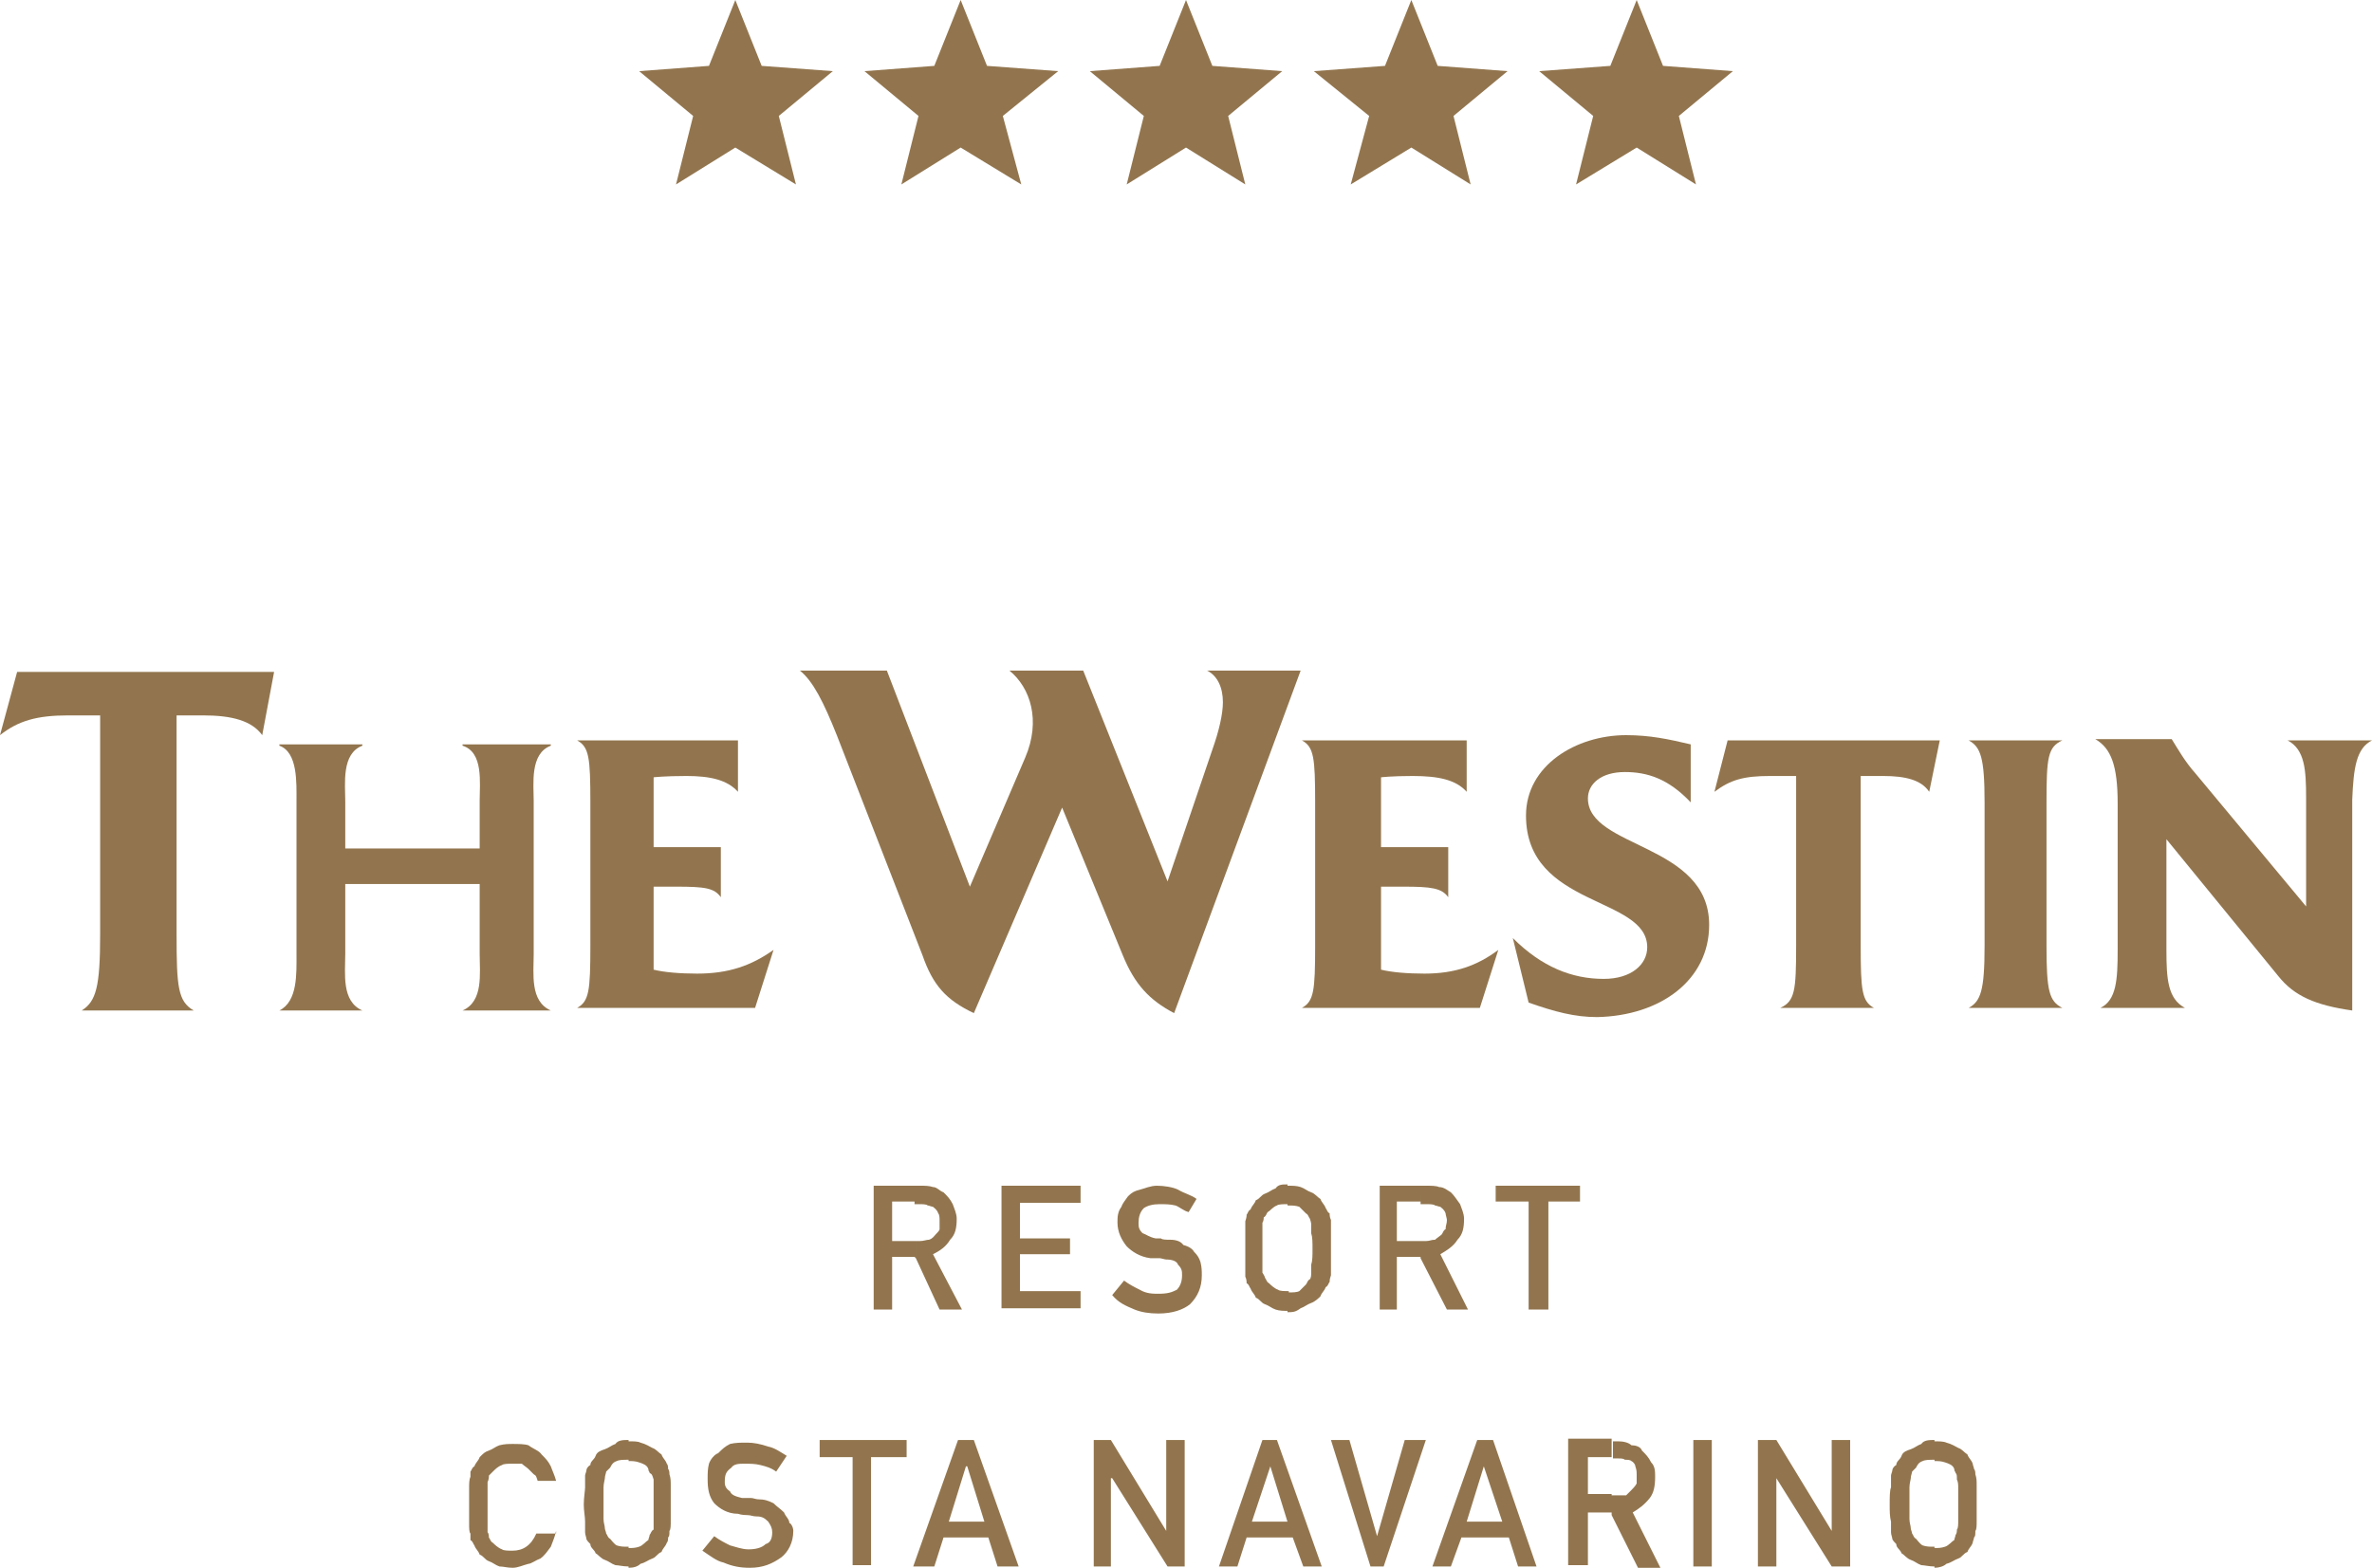 <?xml version="1.0" encoding="utf-8"?>
<!-- Generator: Adobe Illustrator 22.0.1, SVG Export Plug-In . SVG Version: 6.00 Build 0)  -->
<svg version="1.1" id="Layer_1" xmlns="http://www.w3.org/2000/svg" xmlns:xlink="http://www.w3.org/1999/xlink" x="0px" y="0px"
	 viewBox="0 0 180 119" style="enable-background:new 0 0 180 119;" xml:space="preserve">
<style type="text/css">
	.st0{fill:#92754E;}
</style>
<g>
	<g>
		<path class="st0" d="M69.5,91.2h-1.8v3h1.8v1.3l-0.1-0.1h-1.7v4h-1.4V90h3.3V91.2z M91.2,96.8c0,0.9-0.3,1.6-0.9,2.2
			c-0.5,0.4-1.3,0.7-2.4,0.7c-0.7,0-1.3-0.1-1.8-0.3c-0.7-0.3-1.2-0.5-1.7-1.1l0.9-1.1c0.4,0.3,0.8,0.5,1.2,0.7
			c0.5,0.3,1,0.3,1.4,0.3c0.7,0,1-0.1,1.4-0.3c0.3-0.3,0.4-0.7,0.4-1.1c0-0.3,0-0.5-0.3-0.8c-0.1-0.3-0.5-0.4-0.9-0.4
			c-0.1,0-0.4-0.1-0.5-0.1h-0.7c-0.8-0.1-1.4-0.5-1.8-0.9c-0.4-0.5-0.7-1.1-0.7-1.8c0-0.4,0-0.8,0.3-1.2c0.1-0.3,0.3-0.5,0.5-0.8
			c0.3-0.3,0.5-0.4,0.9-0.5c0.4-0.1,0.8-0.3,1.3-0.3c0.5,0,1.2,0.1,1.6,0.3c0.5,0.3,1,0.4,1.4,0.7L90.2,92c-0.4-0.1-0.7-0.4-1-0.5
			c-0.4-0.1-0.8-0.1-1.2-0.1c-0.5,0-0.9,0.1-1.2,0.3c-0.3,0.3-0.4,0.7-0.4,1.1c0,0.3,0,0.5,0.3,0.8c0.3,0.1,0.5,0.3,1,0.4h0.4
			c0.1,0.1,0.4,0.1,0.7,0.1c0.4,0,0.8,0.1,1,0.4c0.4,0.1,0.7,0.3,0.8,0.5c0.3,0.3,0.4,0.5,0.5,0.8C91.2,96.2,91.2,96.5,91.2,96.8
			 M76,99.5V90h6v1.3h-4.6v2.7h3.8v1.2h-3.8v2.8h4.6v1.3H76z M97.7,89.9v1.5c-0.3,0-0.7,0-0.8,0.1c-0.3,0.1-0.5,0.4-0.7,0.5
			c-0.1,0.1-0.1,0.3-0.3,0.4c0,0,0,0.3-0.1,0.4v0.7v1.2v1.2v0.7C96,96.9,96,97,96,97c0.1,0.1,0.1,0.3,0.3,0.4
			c0.1,0.1,0.4,0.4,0.7,0.5c0.1,0.1,0.5,0.1,0.8,0.1v1.5c-0.4,0-0.7,0-1-0.1c-0.3-0.1-0.5-0.3-0.8-0.4c-0.3-0.1-0.4-0.4-0.7-0.5
			c-0.1-0.3-0.3-0.4-0.4-0.7c-0.1-0.1-0.1-0.3-0.3-0.4c0-0.1,0-0.3-0.1-0.5v-0.8v-1.3v-1.3v-0.8c0.1-0.3,0.1-0.4,0.1-0.5
			c0.1-0.1,0.1-0.3,0.3-0.4c0.1-0.3,0.3-0.4,0.4-0.7c0.3-0.1,0.4-0.4,0.7-0.5c0.3-0.1,0.5-0.3,0.8-0.4C97,89.9,97.3,89.9,97.7,89.9
			 M71.3,92.6c0-0.1,0-0.4-0.1-0.5c-0.1-0.3-0.3-0.4-0.4-0.5c-0.1,0-0.3-0.1-0.4-0.1c-0.1-0.1-0.4-0.1-0.7-0.1h-0.3V90h0.4
			c0.4,0,0.7,0,1,0.1c0.3,0,0.5,0.3,0.8,0.4c0.3,0.3,0.5,0.5,0.7,0.9c0.1,0.3,0.3,0.7,0.3,1.1c0,0.7-0.1,1.2-0.5,1.6
			c-0.3,0.5-0.7,0.8-1.3,1.1l2.2,4.2h-1.7l-1.8-3.9v-1.3h0.3c0.3,0,0.5-0.1,0.7-0.1c0.3-0.1,0.4-0.3,0.5-0.4
			c0.1-0.1,0.3-0.3,0.3-0.4C71.3,93,71.3,92.8,71.3,92.6 M97.7,99.6v-1.5c0.4,0,0.7,0,0.9-0.1c0.1-0.1,0.4-0.4,0.5-0.5
			c0.1-0.1,0.1-0.3,0.3-0.4c0,0,0.1-0.1,0.1-0.4v-0.7c0.1-0.3,0.1-0.7,0.1-1.2c0-0.5,0-0.9-0.1-1.2v-0.7c0-0.1-0.1-0.4-0.1-0.4
			c-0.1-0.1-0.1-0.3-0.3-0.4c-0.1-0.1-0.4-0.4-0.5-0.5c-0.3-0.1-0.5-0.1-0.9-0.1v-1.5c0.4,0,0.7,0,1,0.1c0.3,0.1,0.5,0.3,0.8,0.4
			c0.3,0.1,0.5,0.4,0.7,0.5c0.1,0.3,0.3,0.4,0.4,0.7c0.1,0.1,0.1,0.3,0.3,0.4c0,0.1,0,0.3,0.1,0.5v0.8v1.3v1.3v0.8
			c-0.1,0.3-0.1,0.4-0.1,0.5c-0.1,0.1-0.1,0.3-0.3,0.4c-0.1,0.3-0.3,0.4-0.4,0.7c-0.1,0.1-0.4,0.4-0.7,0.5c-0.3,0.1-0.5,0.3-0.8,0.4
			C98.3,99.6,98.1,99.6,97.7,99.6 M107.8,90v1.2h-1.8v3h1.8v1.3v-0.1h-1.8v4h-1.3V90H107.8z M117.5,91.2v8.2H116v-8.2h-2.5V90h6.4
			v1.2H117.5z M107.8,95.5v-1.3h0.4c0.3,0,0.4-0.1,0.7-0.1c0.1-0.1,0.4-0.3,0.5-0.4c0.1-0.1,0.1-0.3,0.3-0.4c0-0.3,0.1-0.4,0.1-0.7
			c0-0.1-0.1-0.4-0.1-0.5c-0.1-0.3-0.3-0.4-0.4-0.5c-0.1,0-0.3-0.1-0.4-0.1c-0.1-0.1-0.4-0.1-0.7-0.1h-0.4V90h0.4c0.4,0,0.8,0,1,0.1
			c0.4,0,0.7,0.3,0.9,0.4c0.3,0.3,0.4,0.5,0.7,0.9c0.1,0.3,0.3,0.7,0.3,1.1c0,0.7-0.1,1.2-0.5,1.6c-0.3,0.5-0.8,0.8-1.3,1.1l2.1,4.2
			h-1.6L107.8,95.5z"/>
		<path class="st0" d="M47.7,109.3v1.5c-0.4,0-0.7,0-0.9,0.1c-0.3,0.1-0.4,0.3-0.5,0.5c-0.1,0.1-0.1,0.1-0.3,0.3
			c0,0.1-0.1,0.3-0.1,0.5c0,0.1-0.1,0.4-0.1,0.7v1.2v1.2c0,0.3,0.1,0.5,0.1,0.7c0,0.1,0.1,0.3,0.1,0.4c0.1,0.1,0.1,0.3,0.3,0.4
			c0.1,0.1,0.3,0.4,0.5,0.5c0.3,0.1,0.5,0.1,0.9,0.1v1.5c-0.4,0-0.8-0.1-1-0.1c-0.3-0.1-0.5-0.3-0.8-0.4c-0.3-0.1-0.5-0.4-0.7-0.5
			c-0.1-0.3-0.4-0.4-0.4-0.7c-0.1-0.1-0.3-0.3-0.3-0.4c0-0.1-0.1-0.3-0.1-0.5v-0.8c0-0.4-0.1-0.8-0.1-1.3c0-0.5,0.1-1.1,0.1-1.3
			v-0.9c0-0.1,0.1-0.3,0.1-0.4c0-0.1,0.1-0.3,0.3-0.4c0-0.3,0.3-0.4,0.4-0.7c0.1-0.3,0.4-0.4,0.7-0.5c0.3-0.1,0.5-0.3,0.8-0.4
			C46.9,109.3,47.3,109.3,47.7,109.3 M42.2,116.2c-0.1,0.5-0.3,0.9-0.4,1.2c-0.3,0.4-0.5,0.7-0.8,0.9c-0.3,0.1-0.7,0.4-0.9,0.4
			c-0.4,0.1-0.8,0.3-1.2,0.3c-0.4,0-0.7-0.1-1-0.1c-0.3-0.1-0.5-0.3-0.8-0.4c-0.3-0.1-0.4-0.4-0.7-0.5c-0.1-0.3-0.3-0.4-0.4-0.7
			c-0.1-0.1-0.1-0.3-0.3-0.4v-0.5c-0.1-0.1-0.1-0.4-0.1-0.8v-1.3v-1.3c0-0.4,0-0.7,0.1-0.9v-0.4c0.1-0.1,0.1-0.3,0.3-0.4
			c0.1-0.3,0.3-0.4,0.4-0.7c0.3-0.3,0.4-0.4,0.7-0.5c0.3-0.1,0.5-0.3,0.8-0.4c0.4-0.1,0.7-0.1,1-0.1c0.4,0,0.9,0,1.2,0.1
			c0.4,0.3,0.8,0.4,1,0.7c0.3,0.3,0.5,0.5,0.7,0.9c0.1,0.3,0.3,0.7,0.4,1.1h-1.4c-0.1-0.3-0.1-0.4-0.3-0.5c-0.1-0.1-0.3-0.3-0.4-0.4
			c-0.1-0.1-0.4-0.3-0.5-0.4h-0.7c-0.3,0-0.7,0-0.8,0.1c-0.3,0.1-0.5,0.3-0.7,0.5c-0.1,0.1-0.1,0.1-0.3,0.3c0,0.1,0,0.3-0.1,0.5v0.7
			v1.2v1.2v0.7c0.1,0.1,0.1,0.3,0.1,0.4c0.1,0.1,0.1,0.3,0.3,0.4c0.1,0.1,0.4,0.4,0.7,0.5c0.1,0.1,0.5,0.1,0.8,0.1
			c0.8,0,1.4-0.4,1.8-1.3H42.2z M66.1,110.6v8.2h-1.4v-8.2h-2.5v-1.3h6.6v1.3H66.1z M60.2,116.2c0,0.9-0.4,1.6-0.9,2
			c-0.7,0.5-1.4,0.8-2.4,0.8c-0.7,0-1.3-0.1-2-0.4c-0.5-0.1-1-0.5-1.6-0.9l0.9-1.1c0.4,0.3,0.8,0.5,1.2,0.7c0.4,0.1,0.9,0.3,1.4,0.3
			c0.5,0,1-0.1,1.3-0.4c0.4-0.1,0.5-0.5,0.5-0.9c0-0.3-0.1-0.5-0.3-0.8c-0.3-0.3-0.5-0.4-0.9-0.4c-0.3,0-0.4-0.1-0.7-0.1
			c-0.1,0-0.4,0-0.7-0.1c-0.8,0-1.4-0.4-1.8-0.8c-0.4-0.5-0.5-1.1-0.5-1.8c0-0.5,0-0.8,0.1-1.2c0.1-0.3,0.4-0.7,0.7-0.8
			c0.3-0.3,0.5-0.5,0.9-0.7c0.4-0.1,0.8-0.1,1.3-0.1c0.5,0,1,0.1,1.6,0.3c0.5,0.1,0.9,0.4,1.4,0.7l-0.8,1.2
			c-0.4-0.3-0.8-0.4-1.2-0.5c-0.4-0.1-0.8-0.1-1.2-0.1c-0.4,0-0.8,0-1,0.3c-0.4,0.3-0.5,0.5-0.5,1.1c0,0.3,0.1,0.5,0.4,0.7
			c0.1,0.3,0.5,0.4,0.9,0.5H57c0.1,0,0.4,0.1,0.5,0.1c0.5,0,0.8,0.1,1.2,0.3c0.3,0.3,0.5,0.4,0.8,0.7c0.1,0.3,0.4,0.5,0.4,0.8
			C60,115.6,60.2,115.9,60.2,116.2 M47.7,119v-1.5c0.3,0,0.5,0,0.8-0.1c0.3-0.1,0.5-0.4,0.7-0.5c0-0.1,0.1-0.3,0.1-0.4
			c0.1-0.1,0.1-0.3,0.3-0.4v-0.7v-1.2v-1.2v-0.7c-0.1-0.3-0.1-0.4-0.3-0.5c0-0.1-0.1-0.1-0.1-0.3c-0.1-0.3-0.4-0.4-0.7-0.5
			c-0.3-0.1-0.5-0.1-0.8-0.1v-1.5c0.4,0,0.7,0,0.9,0.1c0.4,0.1,0.7,0.3,0.9,0.4c0.3,0.1,0.4,0.3,0.7,0.5c0.1,0.3,0.3,0.4,0.4,0.7
			c0.1,0.1,0.1,0.3,0.1,0.4c0.1,0.1,0.1,0.3,0.1,0.4c0.1,0.3,0.1,0.5,0.1,0.9v1.3v1.3c0,0.4,0,0.7-0.1,0.8c0,0.3,0,0.4-0.1,0.5
			c0,0.1,0,0.3-0.1,0.4c-0.1,0.3-0.3,0.4-0.4,0.7c-0.3,0.1-0.4,0.4-0.7,0.5c-0.3,0.1-0.5,0.3-0.9,0.4C48.4,118.9,48.1,119,47.7,119
			 M73.4,109.3v2h-0.1l-1.3,4.2h1.4v1.2h-1.8l-0.7,2.2h-1.6l3.4-9.6H73.4z M88.6,118.9l-4.2-6.7h-0.1v6.7H83v-9.6h1.3l4.2,6.9v-6.9
			h1.4v9.6H88.6z M73.4,116.7v-1.2h1.3l-1.3-4.2v-2h0.5l3.4,9.6h-1.6l-0.7-2.2H73.4z M96.4,109.3v2l-1.4,4.2h1.4v1.2h-1.8l-0.7,2.2
			h-1.4l3.3-9.6H96.4z M105,118.9h-1l-3-9.6h1.4l2.1,7.3l2.1-7.3h1.6L105,118.9z M96.4,116.7v-1.2h1.3l-1.3-4.2v-2h0.5l3.4,9.6h-1.4
			l-0.8-2.2H96.4z M112.6,109.3v2l-1.3,4.2h1.3v1.2h-1.7l-0.8,2.2h-1.4l3.4-9.6H112.6z M112.6,116.7v-1.2h1.4l-1.4-4.2v-2h0.7
			l3.3,9.6h-1.4l-0.7-2.2H112.6z M122.3,109.3v1.3h-1.8v2.8h1.8v1.5v-0.1h-1.8v4H119v-9.6H122.3z M139,118.9l-4.2-6.7v6.7h-1.4v-9.6
			h1.4l4.2,6.9v-6.9h1.4v9.6H139z M128.5,109.3h1.4v9.6h-1.4V109.3z M122.3,115v-1.5h0.3h0.8c0.1-0.1,0.3-0.3,0.4-0.4
			c0.1-0.1,0.3-0.3,0.4-0.5V112c0-0.3,0-0.4-0.1-0.7c0-0.1-0.1-0.3-0.3-0.4c-0.1-0.1-0.3-0.1-0.5-0.1c-0.1-0.1-0.3-0.1-0.5-0.1h-0.4
			v-1.3h0.4c0.4,0,0.8,0.1,1,0.3c0.3,0,0.7,0.1,0.8,0.4c0.3,0.3,0.5,0.5,0.7,0.9c0.3,0.3,0.3,0.7,0.3,1.1c0,0.7-0.1,1.2-0.4,1.6
			c-0.4,0.5-0.8,0.8-1.3,1.1l2.1,4.2h-1.7L122.3,115z M146.8,109.3v1.5c-0.4,0-0.7,0-0.9,0.1c-0.3,0.1-0.4,0.3-0.5,0.5
			c-0.1,0.1-0.1,0.1-0.3,0.3c0,0.1-0.1,0.3-0.1,0.5c0,0.1-0.1,0.4-0.1,0.7v1.2v1.2c0,0.3,0.1,0.5,0.1,0.7c0,0.1,0.1,0.3,0.1,0.4
			c0.1,0.1,0.1,0.3,0.3,0.4c0.1,0.1,0.3,0.4,0.5,0.5c0.3,0.1,0.5,0.1,0.9,0.1v1.5c-0.4,0-0.8-0.1-1-0.1c-0.3-0.1-0.5-0.3-0.8-0.4
			c-0.3-0.1-0.5-0.4-0.7-0.5c-0.1-0.3-0.4-0.4-0.4-0.7c-0.1-0.1-0.3-0.3-0.3-0.4c0-0.1-0.1-0.3-0.1-0.5v-0.8
			c-0.1-0.4-0.1-0.8-0.1-1.3c0-0.5,0-1.1,0.1-1.3v-0.9c0-0.1,0.1-0.3,0.1-0.4c0-0.1,0.1-0.3,0.3-0.4c0-0.3,0.3-0.4,0.4-0.7
			c0.1-0.3,0.4-0.4,0.7-0.5c0.3-0.1,0.5-0.3,0.8-0.4C146,109.3,146.4,109.3,146.8,109.3 M146.8,119v-1.5c0.3,0,0.5,0,0.8-0.1
			c0.3-0.1,0.5-0.4,0.7-0.5c0-0.1,0.1-0.3,0.1-0.4c0.1-0.1,0.1-0.3,0.1-0.4c0.1-0.1,0.1-0.4,0.1-0.7v-1.2v-1.2c0-0.3,0-0.5-0.1-0.7
			c0-0.3,0-0.4-0.1-0.5c0-0.1-0.1-0.1-0.1-0.3c-0.1-0.3-0.4-0.4-0.7-0.5c-0.3-0.1-0.5-0.1-0.8-0.1v-1.5c0.3,0,0.7,0,0.9,0.1
			c0.4,0.1,0.7,0.3,0.9,0.4c0.3,0.1,0.4,0.3,0.7,0.5c0.1,0.3,0.3,0.4,0.4,0.7c0,0.1,0.1,0.3,0.1,0.4c0.1,0.1,0.1,0.3,0.1,0.4
			c0.1,0.3,0.1,0.5,0.1,0.9v1.3v1.3c0,0.4,0,0.7-0.1,0.8c0,0.3,0,0.4-0.1,0.5c0,0.1-0.1,0.3-0.1,0.4c-0.1,0.3-0.3,0.4-0.4,0.7
			c-0.3,0.1-0.4,0.4-0.7,0.5c-0.3,0.1-0.5,0.3-0.9,0.4C147.5,118.9,147.1,119,146.8,119"/>
		<path class="st0" d="M98.7,50.9h-7.1c0.8,0.4,1.2,1.3,1.2,2.4c0,0.9-0.3,2.2-0.8,3.6l-3.4,10l-6.4-16h-5.6
			c1.6,1.3,2.4,3.8,1.2,6.6l-4.2,9.8l-6.3-16.4h-6.6c1,0.8,1.8,2.4,2.8,4.9L70,72.5c0.8,2.3,1.8,3.4,3.9,4.4l6.7-15.6l4.6,11.2
			c0.9,2.2,2,3.4,3.9,4.4L98.7,50.9z"/>
		<path class="st0" d="M113.7,72.1c-1.6,1.2-3.3,1.8-5.6,1.8c-1.3,0-2.5-0.1-3.3-0.3v-6.3h1.7c2.1,0,2.9,0.1,3.4,0.8v-3.8h-5.1V59
			c0,0,0.8-0.1,2.4-0.1c2,0,3.3,0.3,4.1,1.2v-3.9H98.8c0.9,0.5,1,1.3,1,4.7v10.9c0,3.4-0.1,4.2-1,4.7h13.5L113.7,72.1z"/>
		<path class="st0" d="M129.7,70.2c0-6.2-9.2-5.8-9.2-9.6c0-1.1,1-2,2.8-2c1.7,0,3.3,0.5,5,2.3v-4.4c-1.7-0.4-3.1-0.7-4.9-0.7
			c-3.8,0-7.6,2.3-7.6,6.1c0,7,9.2,6.1,9.2,10c0,1.3-1.2,2.4-3.3,2.4c-2.4,0-4.7-0.9-6.9-3.1l1.2,4.9c2,0.7,3.5,1.1,5.2,1.1
			C126,77.1,129.7,74.4,129.7,70.2"/>
		<path class="st0" d="M147.2,56.2h-16.1l-1,3.9c1.2-0.9,2.2-1.2,4.2-1.2h2v12.9c0,3.4-0.1,4.2-1.2,4.7h7.1c-0.9-0.5-1-1.3-1-4.7
			V58.9h1.7c1.7,0,2.9,0.3,3.5,1.2L147.2,56.2z"/>
		<path class="st0" d="M156.5,76.5c-1-0.5-1.2-1.3-1.2-4.7V60.9c0-3.4,0.1-4.2,1.2-4.7h-7.1c0.9,0.5,1.2,1.3,1.2,4.7v10.9
			c0,3.4-0.3,4.2-1.2,4.7H156.5z"/>
		<path class="st0" d="M180,56.2h-6.4c1.3,0.7,1.4,2.2,1.4,4.4v8.2l-8.4-10.1c-0.8-0.9-1.3-1.8-1.8-2.6H159c1.2,0.7,1.7,2,1.7,4.9
			v11.1c0,2.3-0.1,3.8-1.3,4.4h6.4c-1.3-0.7-1.4-2.2-1.4-4.4v-8.4l8.5,10.4c1.2,1.5,2.8,2.2,5.6,2.6v-16
			C178.6,58.3,178.8,56.8,180,56.2"/>
		<path class="st0" d="M58.7,72.1c-1.7,1.2-3.4,1.8-5.8,1.8c-1.3,0-2.5-0.1-3.3-0.3v-6.3h1.7c2.2,0,2.9,0.1,3.4,0.8v-3.8h-5.1V59
			c0,0,0.8-0.1,2.5-0.1c1.8,0,3.1,0.3,3.9,1.2v-3.9H43.8c0.9,0.5,1,1.3,1,4.7v10.9c0,3.4-0.1,4.2-1,4.7h13.5L58.7,72.1z"/>
		<path class="st0" d="M20.8,51H1.3L0,55.8c1.4-1.1,2.8-1.5,5.2-1.5h2.4v16.6c0,4-0.3,5.1-1.4,5.8h8.5c-1.2-0.7-1.3-1.8-1.3-5.8
			V54.3h2c2.2,0,3.7,0.4,4.5,1.5L20.8,51z"/>
		<path class="st0" d="M36.4,67.1v5.3c0,1.5,0.3,3.6-1.3,4.3h6.7c-1.6-0.7-1.3-2.8-1.3-4.3V60.8c0-1.3-0.3-3.6,1.3-4.2v-0.1h-6.7
			v0.1c1.6,0.5,1.3,2.8,1.3,4.2v3.6H26.2v-3.6c0-1.3-0.3-3.6,1.3-4.2v-0.1h-6.3v0.1c1.4,0.5,1.3,2.8,1.3,4.2v11.6
			c0,1.5,0.1,3.6-1.3,4.3h6.3c-1.6-0.7-1.3-2.8-1.3-4.3v-5.3H36.4z"/>
	</g>
	<g>
		<polygon class="st0" points="55.8,11.2 51.3,14 52.6,8.8 48.5,5.4 53.8,5 55.8,0 57.8,5 63.2,5.4 59.1,8.8 60.4,14 		"/>
		<polygon class="st0" points="72.9,11.2 68.4,14 69.7,8.8 65.6,5.4 70.9,5 72.9,0 74.9,5 80.3,5.4 76.1,8.8 77.5,14 		"/>
		<polygon class="st0" points="90,11.2 85.5,14 86.8,8.8 82.7,5.4 88,5 90,0 92,5 97.3,5.4 93.2,8.8 94.5,14 		"/>
		<polygon class="st0" points="107.1,11.2 102.5,14 103.9,8.8 99.7,5.4 105.1,5 107.1,0 109.1,5 114.4,5.4 110.3,8.8 111.6,14 		"/>
		<polygon class="st0" points="124.2,11.2 119.6,14 120.9,8.8 116.8,5.4 122.2,5 124.2,0 126.2,5 131.5,5.4 127.4,8.8 128.7,14 		
			"/>
	</g>
</g>
</svg>
